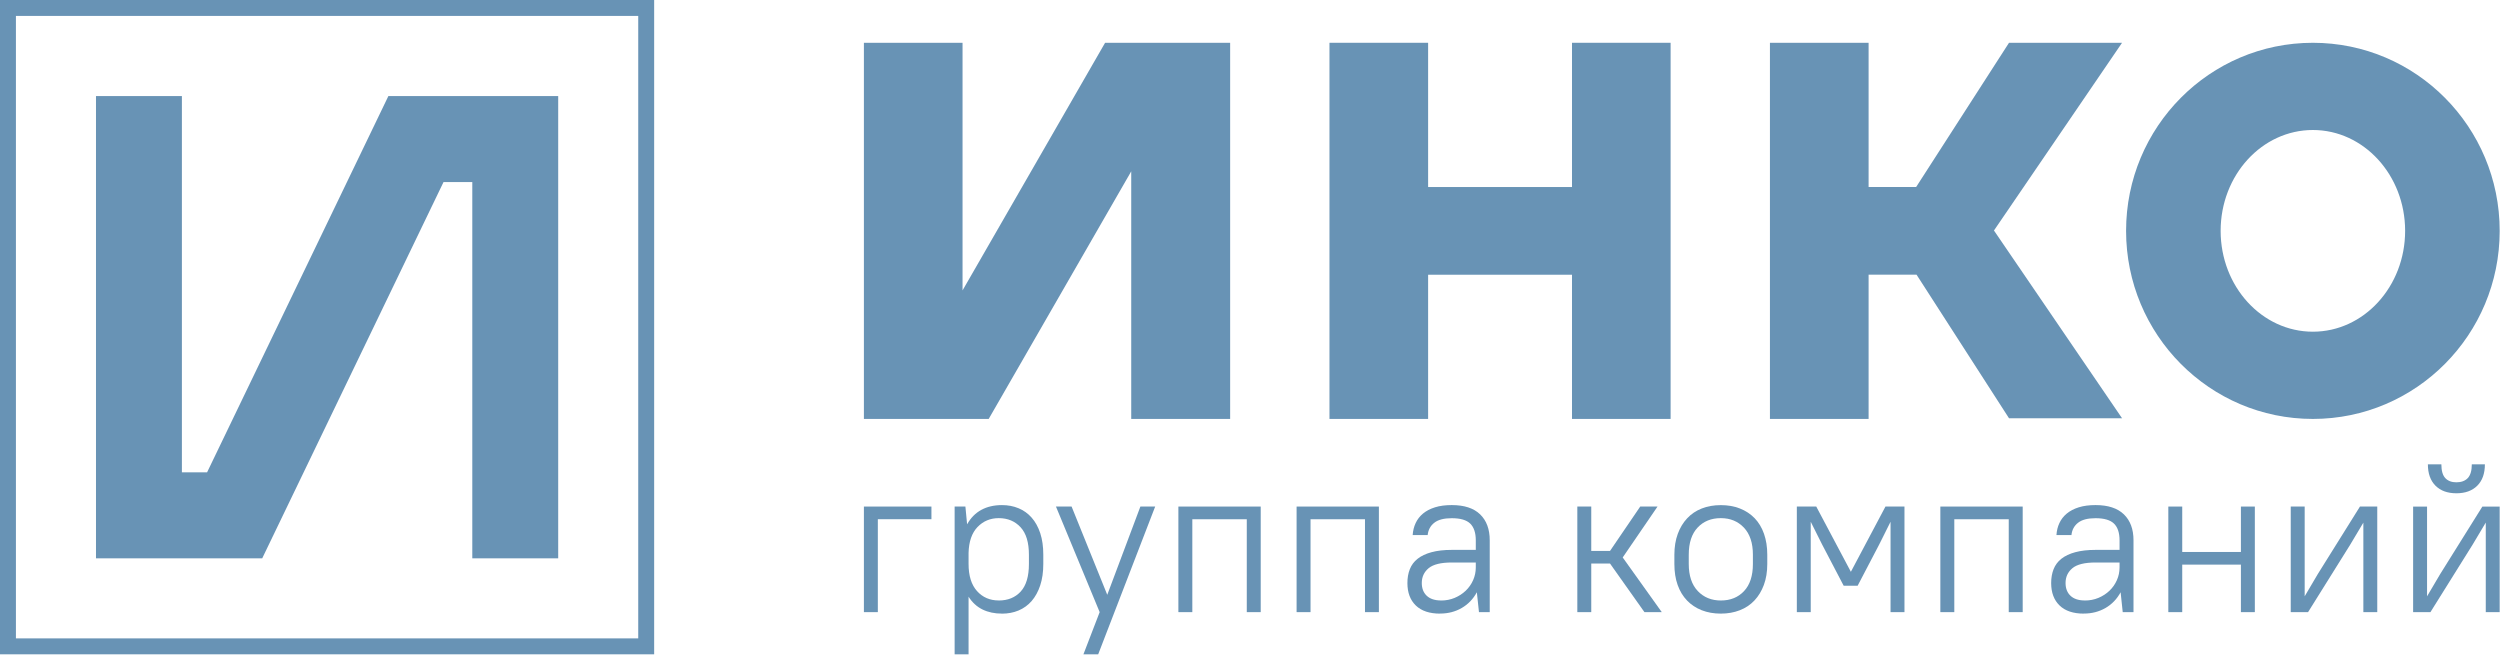 <?xml version="1.0" encoding="UTF-8"?> <svg xmlns="http://www.w3.org/2000/svg" width="157" height="42" viewBox="0 0 157 42" fill="none"><path d="M54.253 31.812H58.494V32.607H55.128V38.442H54.253V31.812Z" fill="#2E6A99" fill-opacity="0.72"></path><path d="M62.722 37.711C63.296 37.711 63.756 37.525 64.101 37.148C64.445 36.771 64.616 36.196 64.616 35.419V34.834C64.616 34.066 64.443 33.492 64.092 33.111C63.743 32.732 63.285 32.539 62.72 32.539C62.19 32.539 61.747 32.726 61.389 33.096C61.032 33.468 60.843 34.012 60.826 34.727V35.416C60.826 36.159 61.004 36.726 61.357 37.12C61.71 37.514 62.166 37.709 62.722 37.709M62.922 38.535C62.461 38.535 62.057 38.45 61.702 38.276C61.349 38.103 61.057 37.837 60.826 37.473V41.093H59.951V31.812H60.627L60.734 32.927C60.963 32.52 61.261 32.218 61.629 32.019C61.995 31.82 62.427 31.72 62.922 31.72C63.302 31.72 63.651 31.786 63.968 31.919C64.287 32.051 64.561 32.248 64.79 32.51C65.021 32.771 65.198 33.096 65.327 33.483C65.455 33.873 65.519 34.323 65.519 34.836V35.421C65.519 35.924 65.455 36.371 65.327 36.758C65.198 37.148 65.021 37.473 64.79 37.741C64.561 38.006 64.287 38.203 63.968 38.338C63.651 38.471 63.3 38.537 62.922 38.537" fill="#2E6A99" fill-opacity="0.72"></path><path d="M69.059 38.442L66.314 31.812H67.296L69.536 37.354L71.616 31.812H72.545L68.965 41.094H68.038L69.059 38.442Z" fill="#2E6A99" fill-opacity="0.72"></path><path d="M78.298 32.609H74.878V38.442H74.003V31.812H79.173V38.442H78.298V32.609Z" fill="#2E6A99" fill-opacity="0.72"></path><path d="M85.721 32.609H82.301V38.442H81.426V31.812H86.594V38.442H85.721V32.609Z" fill="#2E6A99" fill-opacity="0.72"></path><path d="M90.505 37.712C90.805 37.712 91.088 37.657 91.353 37.547C91.618 37.436 91.849 37.286 92.048 37.096C92.247 36.905 92.401 36.685 92.513 36.432C92.624 36.18 92.68 35.912 92.68 35.629V35.325H91.169C90.488 35.325 90.005 35.445 89.718 35.683C89.431 35.923 89.288 36.231 89.288 36.612C89.288 36.948 89.391 37.216 89.598 37.413C89.806 37.611 90.11 37.71 90.508 37.71M90.439 38.536C89.776 38.536 89.269 38.367 88.915 38.027C88.562 37.687 88.385 37.216 88.385 36.614C88.385 36.295 88.434 36.006 88.537 35.745C88.639 35.486 88.802 35.266 89.027 35.09C89.251 34.912 89.543 34.775 89.896 34.679C90.249 34.583 90.672 34.533 91.169 34.533H92.68V33.936C92.68 33.459 92.562 33.108 92.329 32.881C92.096 32.656 91.708 32.543 91.169 32.543C90.683 32.543 90.319 32.637 90.075 32.828C89.831 33.018 89.692 33.277 89.658 33.602H88.716C88.734 33.328 88.796 33.076 88.903 32.847C89.01 32.618 89.164 32.419 89.367 32.25C89.57 32.083 89.821 31.952 90.122 31.858C90.422 31.764 90.773 31.719 91.169 31.719C91.956 31.719 92.549 31.913 92.951 32.301C93.354 32.691 93.555 33.234 93.555 33.932V38.44H92.879L92.746 37.194C92.515 37.618 92.2 37.948 91.798 38.181C91.396 38.414 90.942 38.532 90.439 38.532" fill="#2E6A99" fill-opacity="0.72"></path><path d="M101.11 35.391H99.931V38.442H99.056V31.812H99.931V34.597H101.11L103.006 31.812H104.093L101.906 35.008L104.359 38.442H103.271L101.11 35.391Z" fill="#2E6A99" fill-opacity="0.72"></path><path d="M108.068 37.711C108.669 37.711 109.155 37.516 109.525 37.122C109.896 36.728 110.082 36.161 110.082 35.418V34.834C110.082 34.1 109.894 33.535 109.519 33.136C109.142 32.738 108.659 32.539 108.068 32.539C107.467 32.539 106.981 32.736 106.611 33.13C106.241 33.524 106.054 34.091 106.054 34.834V35.418C106.054 36.15 106.243 36.718 106.617 37.114C106.994 37.512 107.478 37.711 108.068 37.711ZM108.068 38.535C107.625 38.535 107.227 38.464 106.868 38.323C106.51 38.182 106.202 37.978 105.947 37.713C105.691 37.447 105.494 37.124 105.357 36.739C105.22 36.356 105.151 35.915 105.151 35.42V34.836C105.151 34.35 105.222 33.916 105.363 33.53C105.504 33.145 105.701 32.82 105.954 32.55C106.206 32.28 106.51 32.075 106.868 31.934C107.225 31.792 107.625 31.722 108.068 31.722C108.511 31.722 108.909 31.792 109.269 31.934C109.626 32.075 109.934 32.278 110.189 32.541C110.446 32.807 110.643 33.134 110.78 33.524C110.916 33.914 110.985 34.35 110.985 34.836V35.42C110.985 35.906 110.914 36.341 110.773 36.726C110.632 37.111 110.435 37.437 110.182 37.706C109.93 37.976 109.624 38.182 109.262 38.323C108.898 38.464 108.503 38.535 108.068 38.535Z" fill="#2E6A99" fill-opacity="0.72"></path><path d="M114.431 34.199L113.714 32.767V38.442H112.841V31.812H114.061L116.235 35.909L118.407 31.812H119.601V38.442H118.726V32.767L118.011 34.199L116.659 36.785H115.783L114.431 34.199Z" fill="#2E6A99" fill-opacity="0.72"></path><path d="M126.149 32.609H122.73V38.442H121.854V31.812H127.025V38.442H126.149V32.609Z" fill="#2E6A99" fill-opacity="0.72"></path><path d="M130.934 37.712C131.234 37.712 131.516 37.657 131.782 37.547C132.047 37.436 132.278 37.286 132.477 37.096C132.676 36.905 132.83 36.685 132.941 36.432C133.053 36.18 133.108 35.912 133.108 35.629V35.325H131.598C130.917 35.325 130.433 35.445 130.147 35.683C129.86 35.923 129.717 36.231 129.717 36.612C129.717 36.948 129.819 37.216 130.027 37.413C130.234 37.611 130.538 37.71 130.936 37.71M130.868 38.536C130.204 38.536 129.697 38.367 129.344 38.027C128.991 37.687 128.813 37.216 128.813 36.614C128.813 36.295 128.863 36.006 128.965 35.745C129.068 35.486 129.231 35.266 129.455 35.09C129.68 34.912 129.971 34.775 130.324 34.679C130.677 34.583 131.101 34.533 131.598 34.533H133.108V33.936C133.108 33.459 132.991 33.108 132.757 32.881C132.524 32.656 132.137 32.543 131.598 32.543C131.112 32.543 130.748 32.637 130.504 32.828C130.26 33.018 130.121 33.277 130.087 33.602H129.145C129.162 33.328 129.224 33.076 129.331 32.847C129.438 32.618 129.592 32.419 129.796 32.25C129.999 32.083 130.249 31.952 130.551 31.858C130.851 31.764 131.202 31.719 131.598 31.719C132.385 31.719 132.978 31.913 133.38 32.301C133.782 32.691 133.984 33.234 133.984 33.932V38.44H133.307L133.175 37.194C132.944 37.618 132.629 37.948 132.227 38.181C131.824 38.414 131.371 38.532 130.868 38.532" fill="#2E6A99" fill-opacity="0.72"></path><path d="M140.729 35.458H137.044V38.442H136.171V31.812H137.044V34.664H140.729V31.812H141.604V38.442H140.729V35.458Z" fill="#2E6A99" fill-opacity="0.72"></path><path d="M148.419 32.821L147.597 34.199L144.946 38.442H143.858V31.812H144.734V37.448L145.555 36.055L148.205 31.812H149.292V38.442H148.419V32.821Z" fill="#2E6A99" fill-opacity="0.72"></path><path d="M154.262 30.978C153.705 30.978 153.269 30.82 152.948 30.501C152.631 30.182 152.471 29.737 152.471 29.161H153.318C153.318 29.559 153.399 29.846 153.564 30.024C153.727 30.199 153.96 30.289 154.26 30.289C154.568 30.289 154.807 30.201 154.976 30.024C155.143 29.846 155.229 29.559 155.229 29.161H156.051C156.051 29.737 155.892 30.182 155.574 30.501C155.255 30.818 154.818 30.978 154.262 30.978ZM156.104 32.821L155.282 34.2L152.631 38.442H151.544V31.813H152.419V37.449L153.241 36.056L155.892 31.813H156.979V38.442H156.106V32.821H156.104Z" fill="#2E6A99" fill-opacity="0.72"></path><path d="M70.977 2.687H69.4L60.448 18.237V2.687H58.871H55.83H54.253V26.309H55.83H60.51H62.09L71.041 10.761V26.309H72.618H75.676H77.253V2.687H75.676H70.977Z" fill="#2E6A99" fill-opacity="0.72"></path><path d="M98.721 11.745H89.686V2.687H83.491V26.309H89.686V17.253H98.721V26.309H104.914V2.687H98.721V11.745Z" fill="#2E6A99" fill-opacity="0.72"></path><path d="M126.166 2.687L120.333 11.745H117.348V2.687H111.152V26.309H117.348V17.25H120.359L126.166 26.266H133.265L125.221 14.476L133.265 2.687H126.166Z" fill="#2E6A99" fill-opacity="0.72"></path><path d="M145.249 2.687C138.769 2.687 133.518 7.974 133.518 14.498C133.518 21.022 138.769 26.309 145.249 26.309C151.729 26.309 156.98 21.02 156.98 14.498C156.98 7.976 151.729 2.687 145.249 2.687ZM145.249 20.831C142.05 20.831 139.456 17.995 139.456 14.498C139.456 11 142.05 8.164 145.249 8.164C148.448 8.164 151.042 11 151.042 14.498C151.042 17.995 148.448 20.831 145.249 20.831Z" fill="#2E6A99" fill-opacity="0.72"></path><path d="M40.581 0.5V40.591H0.5V0.5H40.581Z" stroke="#2E6A99" stroke-opacity="0.72"></path><path d="M24.391 6.031L13.005 29.662H11.423V6.031H6.028V35.063H16.467L27.854 11.432H29.66V35.063H35.055V6.031H24.391Z" fill="#2E6A99" fill-opacity="0.72"></path></svg> 